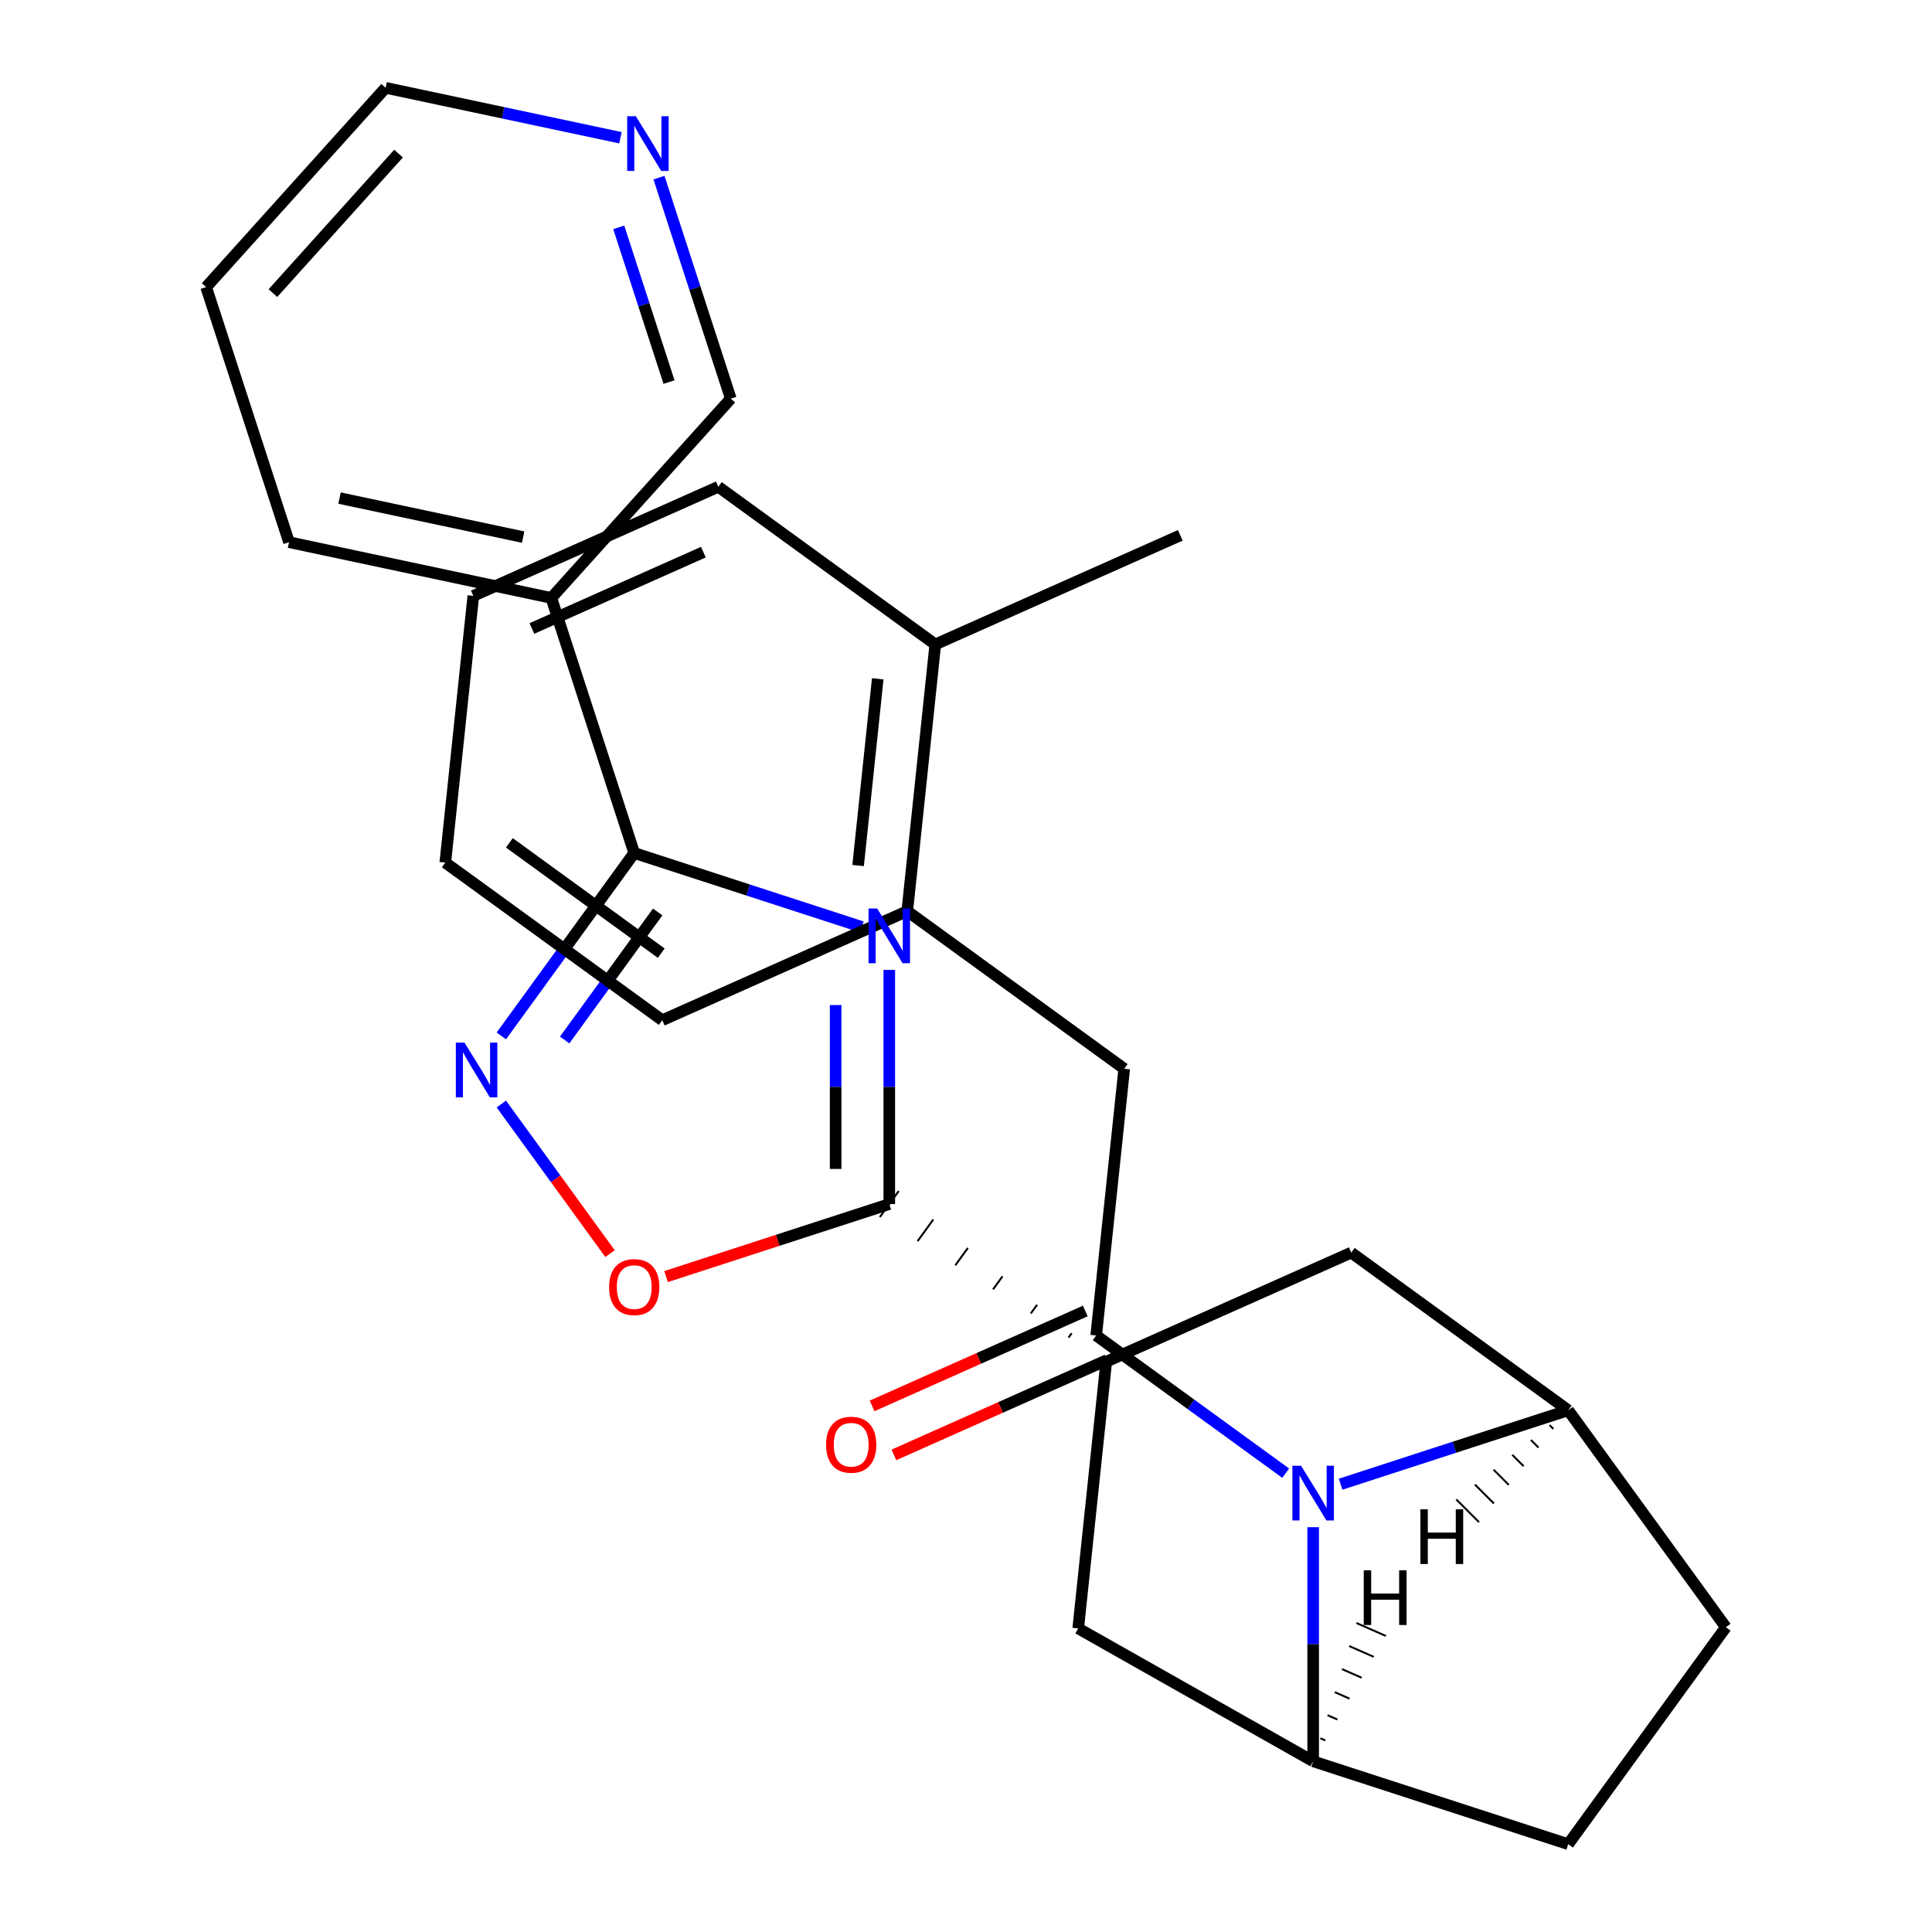 <?xml version='1.0' encoding='iso-8859-1'?>
<svg version='1.1' baseProfile='full'
              xmlns='http://www.w3.org/2000/svg'
                      xmlns:rdkit='http://www.rdkit.org/xml'
                      xmlns:xlink='http://www.w3.org/1999/xlink'
                  xml:space='preserve'
width='1000px' height='1000px' viewBox='0 0 1000 1000'>
<!-- END OF HEADER -->
<rect style='opacity:1.0;fill:#FFFFFF;stroke:none' width='1000' height='1000' x='0' y='0'> </rect>
<path class='bond-1' d='M 446.081,479.788 L 387.176,460.649' style='fill:none;fill-rule:evenodd;stroke:#0000FF;stroke-width:6px;stroke-linecap:butt;stroke-linejoin:miter;stroke-opacity:1' />
<path class='bond-1' d='M 387.176,460.649 L 328.272,441.51' style='fill:none;fill-rule:evenodd;stroke:#000000;stroke-width:6px;stroke-linecap:butt;stroke-linejoin:miter;stroke-opacity:1' />
<path class='bond-3' d='M 460.291,502.036 L 460.291,562.627' style='fill:none;fill-rule:evenodd;stroke:#0000FF;stroke-width:6px;stroke-linecap:butt;stroke-linejoin:miter;stroke-opacity:1' />
<path class='bond-3' d='M 460.291,562.627 L 460.291,623.218' style='fill:none;fill-rule:evenodd;stroke:#000000;stroke-width:6px;stroke-linecap:butt;stroke-linejoin:miter;stroke-opacity:1' />
<path class='bond-3' d='M 432.528,520.213 L 432.528,562.627' style='fill:none;fill-rule:evenodd;stroke:#0000FF;stroke-width:6px;stroke-linecap:butt;stroke-linejoin:miter;stroke-opacity:1' />
<path class='bond-3' d='M 432.528,562.627 L 432.528,605.041' style='fill:none;fill-rule:evenodd;stroke:#000000;stroke-width:6px;stroke-linecap:butt;stroke-linejoin:miter;stroke-opacity:1' />
<path class='bond-0' d='M 693.898,768.22 L 752.802,749.081' style='fill:none;fill-rule:evenodd;stroke:#0000FF;stroke-width:6px;stroke-linecap:butt;stroke-linejoin:miter;stroke-opacity:1' />
<path class='bond-0' d='M 752.802,749.081 L 811.706,729.942' style='fill:none;fill-rule:evenodd;stroke:#000000;stroke-width:6px;stroke-linecap:butt;stroke-linejoin:miter;stroke-opacity:1' />
<path class='bond-2' d='M 665.477,762.513 L 616.431,726.879' style='fill:none;fill-rule:evenodd;stroke:#0000FF;stroke-width:6px;stroke-linecap:butt;stroke-linejoin:miter;stroke-opacity:1' />
<path class='bond-2' d='M 616.431,726.879 L 567.386,691.246' style='fill:none;fill-rule:evenodd;stroke:#000000;stroke-width:6px;stroke-linecap:butt;stroke-linejoin:miter;stroke-opacity:1' />
<path class='bond-29' d='M 679.687,790.468 L 679.687,851.059' style='fill:none;fill-rule:evenodd;stroke:#0000FF;stroke-width:6px;stroke-linecap:butt;stroke-linejoin:miter;stroke-opacity:1' />
<path class='bond-29' d='M 679.687,851.059 L 679.687,911.65' style='fill:none;fill-rule:evenodd;stroke:#000000;stroke-width:6px;stroke-linecap:butt;stroke-linejoin:miter;stroke-opacity:1' />
<path class='bond-4' d='M 328.272,441.51 L 293.881,488.846' style='fill:none;fill-rule:evenodd;stroke:#000000;stroke-width:6px;stroke-linecap:butt;stroke-linejoin:miter;stroke-opacity:1' />
<path class='bond-4' d='M 293.881,488.846 L 259.489,536.182' style='fill:none;fill-rule:evenodd;stroke:#0000FF;stroke-width:6px;stroke-linecap:butt;stroke-linejoin:miter;stroke-opacity:1' />
<path class='bond-4' d='M 340.415,472.029 L 316.341,505.164' style='fill:none;fill-rule:evenodd;stroke:#000000;stroke-width:6px;stroke-linecap:butt;stroke-linejoin:miter;stroke-opacity:1' />
<path class='bond-4' d='M 316.341,505.164 L 292.267,538.299' style='fill:none;fill-rule:evenodd;stroke:#0000FF;stroke-width:6px;stroke-linecap:butt;stroke-linejoin:miter;stroke-opacity:1' />
<path class='bond-9' d='M 328.272,441.51 L 285.377,309.492' style='fill:none;fill-rule:evenodd;stroke:#000000;stroke-width:6px;stroke-linecap:butt;stroke-linejoin:miter;stroke-opacity:1' />
<path class='bond-10' d='M 567.386,691.246 L 581.895,553.193' style='fill:none;fill-rule:evenodd;stroke:#000000;stroke-width:6px;stroke-linecap:butt;stroke-linejoin:miter;stroke-opacity:1' />
<path class='bond-14' d='M 561.74,678.564 L 506.569,703.128' style='fill:none;fill-rule:evenodd;stroke:#000000;stroke-width:6px;stroke-linecap:butt;stroke-linejoin:miter;stroke-opacity:1' />
<path class='bond-14' d='M 506.569,703.128 L 451.398,727.691' style='fill:none;fill-rule:evenodd;stroke:#FF0000;stroke-width:6px;stroke-linecap:butt;stroke-linejoin:miter;stroke-opacity:1' />
<path class='bond-14' d='M 573.032,703.927 L 517.861,728.49' style='fill:none;fill-rule:evenodd;stroke:#000000;stroke-width:6px;stroke-linecap:butt;stroke-linejoin:miter;stroke-opacity:1' />
<path class='bond-14' d='M 517.861,728.49 L 462.69,753.054' style='fill:none;fill-rule:evenodd;stroke:#FF0000;stroke-width:6px;stroke-linecap:butt;stroke-linejoin:miter;stroke-opacity:1' />
<path class='bond-7' d='M 460.291,623.218 L 402.517,641.99' style='fill:none;fill-rule:evenodd;stroke:#000000;stroke-width:6px;stroke-linecap:butt;stroke-linejoin:miter;stroke-opacity:1' />
<path class='bond-7' d='M 402.517,641.99 L 344.743,660.762' style='fill:none;fill-rule:evenodd;stroke:#FF0000;stroke-width:6px;stroke-linecap:butt;stroke-linejoin:miter;stroke-opacity:1' />
<path class='bond-8' d='M 554.692,690.089 L 553.06,692.335' style='fill:none;fill-rule:evenodd;stroke:#000000;stroke-width:1.0px;stroke-linecap:butt;stroke-linejoin:miter;stroke-opacity:1' />
<path class='bond-8' d='M 536.79,675.367 L 533.527,679.859' style='fill:none;fill-rule:evenodd;stroke:#000000;stroke-width:1.0px;stroke-linecap:butt;stroke-linejoin:miter;stroke-opacity:1' />
<path class='bond-8' d='M 518.889,660.645 L 513.994,667.383' style='fill:none;fill-rule:evenodd;stroke:#000000;stroke-width:1.0px;stroke-linecap:butt;stroke-linejoin:miter;stroke-opacity:1' />
<path class='bond-8' d='M 500.988,645.924 L 494.461,654.908' style='fill:none;fill-rule:evenodd;stroke:#000000;stroke-width:1.0px;stroke-linecap:butt;stroke-linejoin:miter;stroke-opacity:1' />
<path class='bond-8' d='M 483.087,631.202 L 474.928,642.432' style='fill:none;fill-rule:evenodd;stroke:#000000;stroke-width:1.0px;stroke-linecap:butt;stroke-linejoin:miter;stroke-opacity:1' />
<path class='bond-8' d='M 465.186,616.48 L 455.395,629.956' style='fill:none;fill-rule:evenodd;stroke:#000000;stroke-width:1.0px;stroke-linecap:butt;stroke-linejoin:miter;stroke-opacity:1' />
<path class='bond-28' d='M 259.489,571.442 L 287.616,610.155' style='fill:none;fill-rule:evenodd;stroke:#0000FF;stroke-width:6px;stroke-linecap:butt;stroke-linejoin:miter;stroke-opacity:1' />
<path class='bond-28' d='M 287.616,610.155 L 315.743,648.868' style='fill:none;fill-rule:evenodd;stroke:#FF0000;stroke-width:6px;stroke-linecap:butt;stroke-linejoin:miter;stroke-opacity:1' />
<path class='bond-5' d='M 811.706,729.942 L 699.404,648.35' style='fill:none;fill-rule:evenodd;stroke:#000000;stroke-width:6px;stroke-linecap:butt;stroke-linejoin:miter;stroke-opacity:1' />
<path class='bond-15' d='M 811.706,729.942 L 893.298,842.244' style='fill:none;fill-rule:evenodd;stroke:#000000;stroke-width:6px;stroke-linecap:butt;stroke-linejoin:miter;stroke-opacity:1' />
<path class='bond-33' d='M 802.05,737.634 L 804.013,739.597' style='fill:none;fill-rule:evenodd;stroke:#000000;stroke-width:1.0px;stroke-linecap:butt;stroke-linejoin:miter;stroke-opacity:1' />
<path class='bond-33' d='M 792.395,745.327 L 796.321,749.253' style='fill:none;fill-rule:evenodd;stroke:#000000;stroke-width:1.0px;stroke-linecap:butt;stroke-linejoin:miter;stroke-opacity:1' />
<path class='bond-33' d='M 782.739,753.019 L 788.629,758.908' style='fill:none;fill-rule:evenodd;stroke:#000000;stroke-width:1.0px;stroke-linecap:butt;stroke-linejoin:miter;stroke-opacity:1' />
<path class='bond-33' d='M 773.084,760.711 L 780.936,768.564' style='fill:none;fill-rule:evenodd;stroke:#000000;stroke-width:1.0px;stroke-linecap:butt;stroke-linejoin:miter;stroke-opacity:1' />
<path class='bond-33' d='M 763.429,768.404 L 773.244,778.219' style='fill:none;fill-rule:evenodd;stroke:#000000;stroke-width:1.0px;stroke-linecap:butt;stroke-linejoin:miter;stroke-opacity:1' />
<path class='bond-33' d='M 753.773,776.096 L 765.552,787.875' style='fill:none;fill-rule:evenodd;stroke:#000000;stroke-width:1.0px;stroke-linecap:butt;stroke-linejoin:miter;stroke-opacity:1' />
<path class='bond-6' d='M 679.687,911.65 L 558.083,842.862' style='fill:none;fill-rule:evenodd;stroke:#000000;stroke-width:6px;stroke-linecap:butt;stroke-linejoin:miter;stroke-opacity:1' />
<path class='bond-16' d='M 679.687,911.65 L 811.706,954.545' style='fill:none;fill-rule:evenodd;stroke:#000000;stroke-width:6px;stroke-linecap:butt;stroke-linejoin:miter;stroke-opacity:1' />
<path class='bond-34' d='M 685.961,900.837 L 683.42,899.719' style='fill:none;fill-rule:evenodd;stroke:#000000;stroke-width:1.0px;stroke-linecap:butt;stroke-linejoin:miter;stroke-opacity:1' />
<path class='bond-34' d='M 692.235,890.024 L 687.153,887.788' style='fill:none;fill-rule:evenodd;stroke:#000000;stroke-width:1.0px;stroke-linecap:butt;stroke-linejoin:miter;stroke-opacity:1' />
<path class='bond-34' d='M 698.509,879.211 L 690.885,875.857' style='fill:none;fill-rule:evenodd;stroke:#000000;stroke-width:1.0px;stroke-linecap:butt;stroke-linejoin:miter;stroke-opacity:1' />
<path class='bond-34' d='M 704.783,868.398 L 694.618,863.926' style='fill:none;fill-rule:evenodd;stroke:#000000;stroke-width:1.0px;stroke-linecap:butt;stroke-linejoin:miter;stroke-opacity:1' />
<path class='bond-34' d='M 711.057,857.585 L 698.351,851.995' style='fill:none;fill-rule:evenodd;stroke:#000000;stroke-width:1.0px;stroke-linecap:butt;stroke-linejoin:miter;stroke-opacity:1' />
<path class='bond-34' d='M 717.33,846.772 L 702.083,840.064' style='fill:none;fill-rule:evenodd;stroke:#000000;stroke-width:1.0px;stroke-linecap:butt;stroke-linejoin:miter;stroke-opacity:1' />
<path class='bond-11' d='M 572.593,704.81 L 558.083,842.862' style='fill:none;fill-rule:evenodd;stroke:#000000;stroke-width:6px;stroke-linecap:butt;stroke-linejoin:miter;stroke-opacity:1' />
<path class='bond-12' d='M 572.593,704.81 L 699.404,648.35' style='fill:none;fill-rule:evenodd;stroke:#000000;stroke-width:6px;stroke-linecap:butt;stroke-linejoin:miter;stroke-opacity:1' />
<path class='bond-19' d='M 285.377,309.492 L 378.261,206.334' style='fill:none;fill-rule:evenodd;stroke:#000000;stroke-width:6px;stroke-linecap:butt;stroke-linejoin:miter;stroke-opacity:1' />
<path class='bond-20' d='M 285.377,309.492 L 149.598,280.631' style='fill:none;fill-rule:evenodd;stroke:#000000;stroke-width:6px;stroke-linecap:butt;stroke-linejoin:miter;stroke-opacity:1' />
<path class='bond-20' d='M 270.782,278.007 L 175.737,257.804' style='fill:none;fill-rule:evenodd;stroke:#000000;stroke-width:6px;stroke-linecap:butt;stroke-linejoin:miter;stroke-opacity:1' />
<path class='bond-13' d='M 581.895,553.193 L 469.594,471.601' style='fill:none;fill-rule:evenodd;stroke:#000000;stroke-width:6px;stroke-linecap:butt;stroke-linejoin:miter;stroke-opacity:1' />
<path class='bond-18' d='M 469.594,471.601 L 484.104,333.549' style='fill:none;fill-rule:evenodd;stroke:#000000;stroke-width:6px;stroke-linecap:butt;stroke-linejoin:miter;stroke-opacity:1' />
<path class='bond-18' d='M 444.16,447.992 L 454.317,351.355' style='fill:none;fill-rule:evenodd;stroke:#000000;stroke-width:6px;stroke-linecap:butt;stroke-linejoin:miter;stroke-opacity:1' />
<path class='bond-21' d='M 469.594,471.601 L 342.782,528.062' style='fill:none;fill-rule:evenodd;stroke:#000000;stroke-width:6px;stroke-linecap:butt;stroke-linejoin:miter;stroke-opacity:1' />
<path class='bond-30' d='M 893.298,842.244 L 811.706,954.545' style='fill:none;fill-rule:evenodd;stroke:#000000;stroke-width:6px;stroke-linecap:butt;stroke-linejoin:miter;stroke-opacity:1' />
<path class='bond-17' d='M 341.094,91.946 L 359.677,149.14' style='fill:none;fill-rule:evenodd;stroke:#0000FF;stroke-width:6px;stroke-linecap:butt;stroke-linejoin:miter;stroke-opacity:1' />
<path class='bond-17' d='M 359.677,149.14 L 378.261,206.334' style='fill:none;fill-rule:evenodd;stroke:#000000;stroke-width:6px;stroke-linecap:butt;stroke-linejoin:miter;stroke-opacity:1' />
<path class='bond-17' d='M 320.265,117.683 L 333.273,157.719' style='fill:none;fill-rule:evenodd;stroke:#0000FF;stroke-width:6px;stroke-linecap:butt;stroke-linejoin:miter;stroke-opacity:1' />
<path class='bond-17' d='M 333.273,157.719 L 346.282,197.755' style='fill:none;fill-rule:evenodd;stroke:#000000;stroke-width:6px;stroke-linecap:butt;stroke-linejoin:miter;stroke-opacity:1' />
<path class='bond-31' d='M 321.155,71.295 L 260.37,58.375' style='fill:none;fill-rule:evenodd;stroke:#0000FF;stroke-width:6px;stroke-linecap:butt;stroke-linejoin:miter;stroke-opacity:1' />
<path class='bond-31' d='M 260.37,58.375 L 199.586,45.455' style='fill:none;fill-rule:evenodd;stroke:#000000;stroke-width:6px;stroke-linecap:butt;stroke-linejoin:miter;stroke-opacity:1' />
<path class='bond-23' d='M 484.104,333.549 L 610.915,277.089' style='fill:none;fill-rule:evenodd;stroke:#000000;stroke-width:6px;stroke-linecap:butt;stroke-linejoin:miter;stroke-opacity:1' />
<path class='bond-24' d='M 484.104,333.549 L 371.802,251.957' style='fill:none;fill-rule:evenodd;stroke:#000000;stroke-width:6px;stroke-linecap:butt;stroke-linejoin:miter;stroke-opacity:1' />
<path class='bond-25' d='M 149.598,280.631 L 106.702,148.612' style='fill:none;fill-rule:evenodd;stroke:#000000;stroke-width:6px;stroke-linecap:butt;stroke-linejoin:miter;stroke-opacity:1' />
<path class='bond-26' d='M 342.782,528.062 L 230.48,446.47' style='fill:none;fill-rule:evenodd;stroke:#000000;stroke-width:6px;stroke-linecap:butt;stroke-linejoin:miter;stroke-opacity:1' />
<path class='bond-26' d='M 342.255,493.362 L 263.644,436.248' style='fill:none;fill-rule:evenodd;stroke:#000000;stroke-width:6px;stroke-linecap:butt;stroke-linejoin:miter;stroke-opacity:1' />
<path class='bond-22' d='M 199.586,45.455 L 106.702,148.612' style='fill:none;fill-rule:evenodd;stroke:#000000;stroke-width:6px;stroke-linecap:butt;stroke-linejoin:miter;stroke-opacity:1' />
<path class='bond-22' d='M 206.285,79.505 L 141.266,151.715' style='fill:none;fill-rule:evenodd;stroke:#000000;stroke-width:6px;stroke-linecap:butt;stroke-linejoin:miter;stroke-opacity:1' />
<path class='bond-32' d='M 371.802,251.957 L 244.99,308.417' style='fill:none;fill-rule:evenodd;stroke:#000000;stroke-width:6px;stroke-linecap:butt;stroke-linejoin:miter;stroke-opacity:1' />
<path class='bond-32' d='M 364.072,285.789 L 275.304,325.311' style='fill:none;fill-rule:evenodd;stroke:#000000;stroke-width:6px;stroke-linecap:butt;stroke-linejoin:miter;stroke-opacity:1' />
<path class='bond-27' d='M 230.48,446.47 L 244.99,308.417' style='fill:none;fill-rule:evenodd;stroke:#000000;stroke-width:6px;stroke-linecap:butt;stroke-linejoin:miter;stroke-opacity:1' />
<path  class='atom-0' d='M 454.031 470.246
L 463.311 485.246
Q 464.231 486.726, 465.711 489.406
Q 467.191 492.086, 467.271 492.246
L 467.271 470.246
L 471.031 470.246
L 471.031 498.566
L 467.151 498.566
L 457.191 482.166
Q 456.031 480.246, 454.791 478.046
Q 453.591 475.846, 453.231 475.166
L 453.231 498.566
L 449.551 498.566
L 449.551 470.246
L 454.031 470.246
' fill='#0000FF'/>
<path  class='atom-1' d='M 673.427 758.677
L 682.707 773.677
Q 683.627 775.157, 685.107 777.837
Q 686.587 780.517, 686.667 780.677
L 686.667 758.677
L 690.427 758.677
L 690.427 786.997
L 686.547 786.997
L 676.587 770.597
Q 675.427 768.677, 674.187 766.477
Q 672.987 764.277, 672.627 763.597
L 672.627 786.997
L 668.947 786.997
L 668.947 758.677
L 673.427 758.677
' fill='#0000FF'/>
<path  class='atom-5' d='M 240.42 539.652
L 249.7 554.652
Q 250.62 556.132, 252.1 558.812
Q 253.58 561.492, 253.66 561.652
L 253.66 539.652
L 257.42 539.652
L 257.42 567.972
L 253.54 567.972
L 243.58 551.572
Q 242.42 549.652, 241.18 547.452
Q 239.98 545.252, 239.62 544.572
L 239.62 567.972
L 235.94 567.972
L 235.94 539.652
L 240.42 539.652
' fill='#0000FF'/>
<path  class='atom-8' d='M 315.272 666.194
Q 315.272 659.394, 318.632 655.594
Q 321.992 651.794, 328.272 651.794
Q 334.552 651.794, 337.912 655.594
Q 341.272 659.394, 341.272 666.194
Q 341.272 673.074, 337.872 676.994
Q 334.472 680.874, 328.272 680.874
Q 322.032 680.874, 318.632 676.994
Q 315.272 673.114, 315.272 666.194
M 328.272 677.674
Q 332.592 677.674, 334.912 674.794
Q 337.272 671.874, 337.272 666.194
Q 337.272 660.634, 334.912 657.834
Q 332.592 654.994, 328.272 654.994
Q 323.952 654.994, 321.592 657.794
Q 319.272 660.594, 319.272 666.194
Q 319.272 671.914, 321.592 674.794
Q 323.952 677.674, 328.272 677.674
' fill='#FF0000'/>
<path  class='atom-15' d='M 427.574 747.786
Q 427.574 740.986, 430.934 737.186
Q 434.294 733.386, 440.574 733.386
Q 446.854 733.386, 450.214 737.186
Q 453.574 740.986, 453.574 747.786
Q 453.574 754.666, 450.174 758.586
Q 446.774 762.466, 440.574 762.466
Q 434.334 762.466, 430.934 758.586
Q 427.574 754.706, 427.574 747.786
M 440.574 759.266
Q 444.894 759.266, 447.214 756.386
Q 449.574 753.466, 449.574 747.786
Q 449.574 742.226, 447.214 739.426
Q 444.894 736.586, 440.574 736.586
Q 436.254 736.586, 433.894 739.386
Q 431.574 742.186, 431.574 747.786
Q 431.574 753.506, 433.894 756.386
Q 436.254 759.266, 440.574 759.266
' fill='#FF0000'/>
<path  class='atom-18' d='M 329.105 60.155
L 338.385 75.155
Q 339.305 76.635, 340.785 79.315
Q 342.265 81.995, 342.345 82.155
L 342.345 60.155
L 346.105 60.155
L 346.105 88.475
L 342.225 88.475
L 332.265 72.075
Q 331.105 70.155, 329.865 67.955
Q 328.665 65.755, 328.305 65.075
L 328.305 88.475
L 324.625 88.475
L 324.625 60.155
L 329.105 60.155
' fill='#0000FF'/>
<path  class='atom-29' d='M 735.189 781.219
L 739.029 781.219
L 739.029 793.259
L 753.509 793.259
L 753.509 781.219
L 757.349 781.219
L 757.349 809.539
L 753.509 809.539
L 753.509 796.459
L 739.029 796.459
L 739.029 809.539
L 735.189 809.539
L 735.189 781.219
' fill='#000000'/>
<path  class='atom-30' d='M 705.875 812.784
L 709.715 812.784
L 709.715 824.824
L 724.195 824.824
L 724.195 812.784
L 728.035 812.784
L 728.035 841.104
L 724.195 841.104
L 724.195 828.024
L 709.715 828.024
L 709.715 841.104
L 705.875 841.104
L 705.875 812.784
' fill='#000000'/>
</svg>
